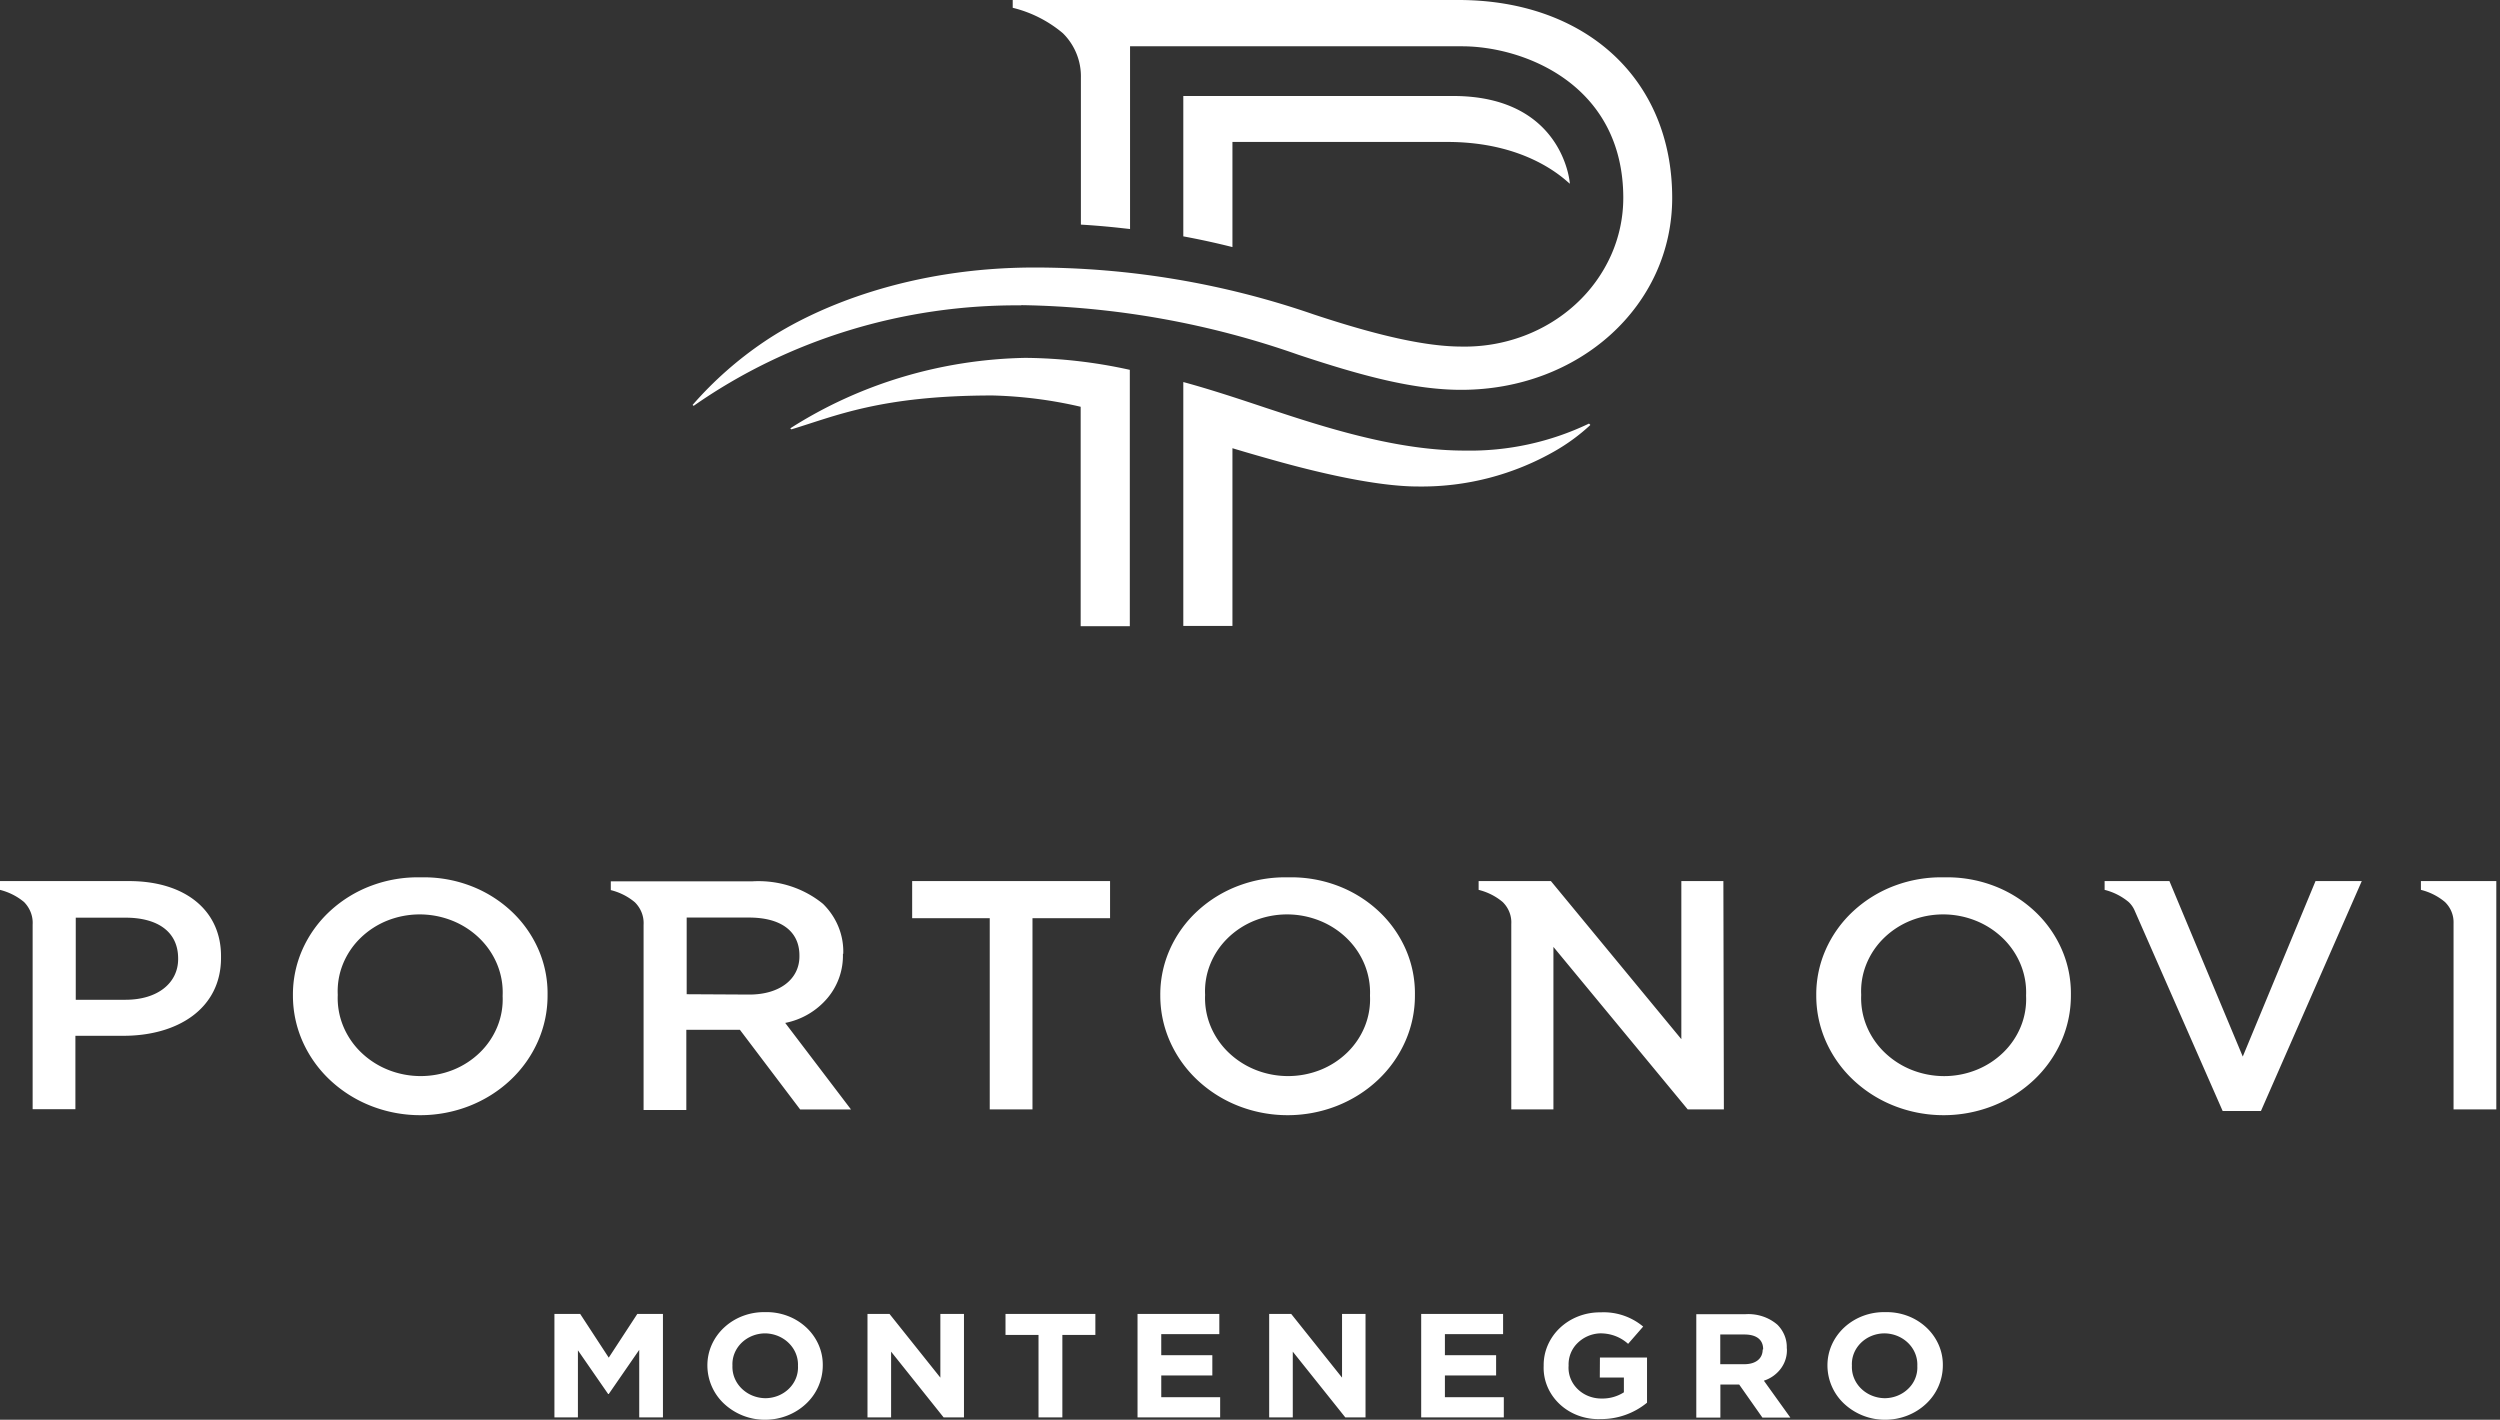 <svg width="162" height="92" fill="none" xmlns="http://www.w3.org/2000/svg"><rect width="100%" height="100%" fill="#333333" stroke="none"/><path d="M39.447 87.976l-1.85-2.832h-1.67v6.703h1.522V87.5l1.959 2.832h.039l1.975-2.861v4.376h1.537v-6.703h-1.662l-1.85 2.832zm74.774-.52c0 .563-.43.944-1.187.944h-1.561v-1.925h1.561c.781 0 1.218.33 1.218.959l-.031.022zm1.561-.08a1.984 1.984 0 00-.139-.827 2.079 2.079 0 00-.47-.71 2.826 2.826 0 00-.949-.536 2.948 2.948 0 00-1.096-.145h-3.208v6.703h1.561v-2.144h1.218l1.506 2.144h1.811l-1.717-2.393a2.214 2.214 0 001.12-.812c.269-.377.399-.827.37-1.28h-.007zM75.25 89.132h3.309v-1.317h-3.31v-1.361h3.763v-1.31h-5.3v6.703h5.354v-1.31H75.25v-1.405zm-10.093-2.627h2.139v5.342h1.545v-5.342h2.139v-1.361h-5.823v1.36zm-13.448 2.012c.013.269-.031.537-.131.79-.1.251-.254.482-.452.677-.197.195-.435.35-.699.457a2.242 2.242 0 01-.834.162 2.284 2.284 0 01-.838-.17 2.168 2.168 0 01-.701-.463 2.014 2.014 0 01-.455-.681 1.914 1.914 0 01-.136-.794c-.014-.269.03-.538.13-.79.1-.253.254-.484.451-.68.198-.195.435-.35.699-.458.264-.107.547-.163.835-.165.288.004.573.062.838.17.264.11.503.266.701.463.199.196.354.428.455.681.102.254.148.523.136.794v.007zm-2.123-3.49a3.87 3.87 0 00-1.436.243 3.7 3.7 0 00-1.22.748c-.35.323-.626.71-.814 1.135a3.252 3.252 0 00-.277 1.342 3.4 3.4 0 001.095 2.479A3.869 3.869 0 0049.578 92c.991 0 1.942-.369 2.643-1.026a3.398 3.398 0 001.095-2.479 3.223 3.223 0 00-.267-1.344 3.403 3.403 0 00-.808-1.137 3.668 3.668 0 00-1.22-.748 3.854 3.854 0 00-1.435-.24zm11.349 4.243l-3.294-4.126h-1.428v6.703h1.53v-4.26l3.403 4.26h1.319v-6.703h-1.53v4.127zm26.029 0l-3.293-4.126h-1.429v6.703h1.53v-4.26l3.403 4.26h1.311v-6.703h-1.522v4.127zm37.278-.753a1.9 1.9 0 01-.58 1.464c-.197.195-.433.35-.696.457a2.245 2.245 0 01-.832.165 2.275 2.275 0 01-.839-.169 2.161 2.161 0 01-.703-.462 1.999 1.999 0 01-.454-.682 1.901 1.901 0 01-.134-.795 1.875 1.875 0 01.127-.79c.099-.252.252-.483.449-.679a2.13 2.13 0 01.697-.459c.263-.107.547-.163.834-.165.289.003.574.06.839.168.265.109.504.266.703.462.199.197.353.429.454.683.102.254.147.524.135.795v.007zm-2.069-3.49c-.491-.011-.98.07-1.437.24-.457.17-.873.425-1.224.748-.35.324-.627.71-.815 1.136a3.255 3.255 0 00-.278 1.344 3.4 3.4 0 001.095 2.479A3.868 3.868 0 00122.158 92c.991 0 1.942-.369 2.643-1.026a3.398 3.398 0 001.095-2.479 3.222 3.222 0 00-.266-1.342 3.408 3.408 0 00-.806-1.136 3.668 3.668 0 00-1.218-.75 3.85 3.85 0 00-1.433-.24zM93.63 89.132h3.318v-1.317H93.63v-1.361h3.77v-1.31h-5.307v6.703h5.354v-1.31H93.63v-1.405zm10.037.131h1.561v.959a2.58 2.58 0 01-1.452.402 2.24 2.24 0 01-.85-.161 2.126 2.126 0 01-.711-.467c-.2-.2-.354-.437-.452-.695a1.867 1.867 0 01-.117-.806 1.928 1.928 0 01.551-1.437 2.197 2.197 0 011.47-.656c.339-.006.675.05.99.167.315.117.602.292.844.513l.976-1.12a3.989 3.989 0 00-2.763-.921 3.85 3.85 0 00-1.421.252c-.451.172-.86.428-1.204.751a3.408 3.408 0 00-.796 1.132 3.229 3.229 0 00-.263 1.333c-.019.459.064.916.243 1.343.179.427.451.815.798 1.14.346.323.761.576 1.217.742a3.76 3.76 0 001.434.222 4.683 4.683 0 003.005-1.061v-2.927h-3.052l-.008 1.295zm-92.123-27.12c0 1.544-1.312 2.642-3.411 2.642H4.909v-5.32h3.224c2.076 0 3.41.907 3.41 2.641v.037zm-3.185-5.05H0v.571c.58.145 1.114.416 1.561.79.192.198.34.428.436.68.095.251.135.518.118.785v11.957h2.771v-4.757h3.122c3.473 0 6.314-1.734 6.314-5.05v-.043c.04-2.978-2.263-4.932-5.963-4.932zm24.211 7.443a4.696 4.696 0 01-.335 1.974A4.944 4.944 0 0131.1 68.2a5.33 5.33 0 01-1.755 1.135 5.692 5.692 0 01-4.193-.01 5.408 5.408 0 01-1.767-1.144 5.019 5.019 0 01-1.15-1.701 4.766 4.766 0 01-.349-1.988v-.044a4.695 4.695 0 01.336-1.975 4.943 4.943 0 011.139-1.691 5.33 5.33 0 011.757-1.135 5.693 5.693 0 014.193.014 5.408 5.408 0 011.765 1.145c.5.489.89 1.067 1.147 1.7.257.634.376 1.31.349 1.986v.044zm-5.315-7.684a8.567 8.567 0 00-3.17.533 8.157 8.157 0 00-2.697 1.65 7.572 7.572 0 00-1.796 2.507 7.172 7.172 0 00-.61 2.965v.044a7.32 7.32 0 00.637 2.958 7.727 7.727 0 001.796 2.505 8.309 8.309 0 002.681 1.67 8.73 8.73 0 003.16.58 8.727 8.727 0 003.155-.597c1-.392 1.907-.964 2.671-1.684a7.718 7.718 0 001.78-2.514 7.3 7.3 0 00.62-2.962v-.044a7.1 7.1 0 00-.598-2.953 7.498 7.498 0 00-1.785-2.497 8.08 8.08 0 00-2.686-1.64 8.485 8.485 0 00-3.158-.52zm17.242 7.574v-4.968h4.036c2.052 0 3.27.87 3.27 2.458v.059c0 1.463-1.264 2.473-3.247 2.473l-4.059-.022zm10.147-2.62v-.043c.031-1.185-.44-2.332-1.311-3.19-1.254-1.029-2.888-1.555-4.55-1.464H39.58v.57c.58.143 1.116.414 1.561.79.196.196.346.426.443.678.097.252.137.52.12.786v11.994h2.77v-5.195h3.473l3.903 5.159h3.294l-4.262-5.606a4.789 4.789 0 002.734-1.605 4.262 4.262 0 001.005-2.873h.023zm4.464-2.305h5.027v12.39h2.77V59.5h5.027v-2.407H59.108V59.5zm29.668 5.035a4.694 4.694 0 01-.336 1.974 4.946 4.946 0 01-1.136 1.69 5.331 5.331 0 01-1.755 1.135 5.693 5.693 0 01-4.193-.01 5.408 5.408 0 01-1.767-1.144 5.02 5.02 0 01-1.15-1.701 4.768 4.768 0 01-.349-1.988v-.044a4.695 4.695 0 01.337-1.975c.253-.63.64-1.206 1.138-1.691a5.33 5.33 0 011.757-1.135 5.693 5.693 0 014.193.014 5.407 5.407 0 011.765 1.145c.5.489.89 1.067 1.147 1.7.257.634.376 1.31.349 1.986v.044zm-5.316-7.684a8.566 8.566 0 00-3.17.533 8.157 8.157 0 00-2.697 1.65 7.57 7.57 0 00-1.796 2.507 7.17 7.17 0 00-.61 2.965v.044a7.32 7.32 0 00.637 2.958 7.726 7.726 0 001.796 2.505 8.311 8.311 0 002.681 1.67 8.73 8.73 0 003.16.58 8.728 8.728 0 003.155-.597c1-.392 1.907-.964 2.671-1.684a7.72 7.72 0 001.78-2.514 7.3 7.3 0 00.62-2.962v-.044a7.097 7.097 0 00-.598-2.953 7.496 7.496 0 00-1.785-2.497 8.078 8.078 0 00-2.686-1.64 8.484 8.484 0 00-3.158-.52zm47.83 7.684a4.694 4.694 0 01-.338 1.974 4.947 4.947 0 01-1.139 1.69 5.333 5.333 0 01-1.756 1.135 5.621 5.621 0 01-2.09.397 5.7 5.7 0 01-2.102-.408 5.403 5.403 0 01-1.764-1.146 5.01 5.01 0 01-1.148-1.7 4.769 4.769 0 01-.348-1.986v-.044a4.69 4.69 0 01.336-1.973 4.942 4.942 0 011.136-1.69 5.337 5.337 0 011.754-1.136 5.69 5.69 0 014.193.01 5.4 5.4 0 011.768 1.145 5.013 5.013 0 011.149 1.7c.258.635.377 1.31.349 1.988v.044zm-5.323-7.684a8.566 8.566 0 00-3.17.533 8.158 8.158 0 00-2.697 1.65 7.565 7.565 0 00-1.796 2.507 7.156 7.156 0 00-.61 2.965v.044a7.31 7.31 0 00.637 2.958 7.709 7.709 0 001.796 2.505 8.306 8.306 0 002.681 1.67 8.731 8.731 0 003.159.58 8.73 8.73 0 003.156-.597 8.31 8.31 0 002.671-1.684 7.722 7.722 0 001.781-2.514 7.33 7.33 0 00.619-2.962v-.044a7.093 7.093 0 00-.598-2.953 7.483 7.483 0 00-1.785-2.497 8.074 8.074 0 00-2.686-1.64 8.49 8.49 0 00-3.158-.52zm-14.292.242h-2.724v10.245l-8.453-10.245h-4.683v.57c.58.143 1.116.414 1.561.79.192.19.34.415.435.66.096.246.136.507.12.768V71.89h2.731V61.36l8.703 10.53h2.342l-.032-14.796zm48.041 0h-2.841v.57c.58.143 1.115.414 1.561.79.185.183.329.398.424.633.095.235.139.485.13.736V71.89h2.771V57.094h-2.045zm-14.385 11.372l-4.753-11.372h-4.199v.57a3.893 3.893 0 011.561.79c.16.152.287.331.375.528l5.713 13.01h2.482l6.533-14.898h-2.997l-4.715 11.372zM76.678 6.22v9.096a50.71 50.71 0 013.184.695V9.198H93.78c5.167 0 7.563 2.393 7.945 2.708 0-.213-.538-5.686-7.57-5.686H76.677zM51.209 27.757l.07.066c2.833-.85 5.768-2.196 13.05-2.196 1.922.05 3.833.295 5.698.732v14.219h3.185V23.966a32.418 32.418 0 00-6.775-.776c-5.441.103-10.733 1.69-15.228 4.567m51.834-.242l-.078-.066a17.847 17.847 0 01-8.062 1.749c-3.958 0-8.125-1.2-12.044-2.496l-.78-.256c-1.733-.578-3.528-1.178-5.401-1.69v15.806h3.184V29.044s1.1.337 2.7.783c2.608.732 6.55 1.698 9.32 1.698a17.36 17.36 0 008.89-2.305 12.498 12.498 0 002.271-1.669" fill="#fff"/><path d="M66.171 19.773a56.657 56.657 0 0117.952 3.212c4.121 1.369 7.493 2.276 10.56 2.276 7.673 0 13.675-5.459 13.675-12.44C108.358 5.086 102.707 0 94.504 0h-28.88v.505a7.976 7.976 0 013.248 1.646 3.922 3.922 0 011.17 2.891v9.513a51.7 51.7 0 012.654.227l.531.059V3h21.511c4.012 0 10.451 2.473 10.451 9.835a9.122 9.122 0 01-.803 3.727 9.616 9.616 0 01-2.28 3.146c-.975.896-2.13 1.6-3.4 2.072a10.88 10.88 0 01-3.991.678c-2.24 0-5.292-.66-9.593-2.086a55.413 55.413 0 00-18.092-3.037c-8.04 0-14.127 2.532-17.468 4.779a23.911 23.911 0 00-4.683 4.127l.07.058c6.133-4.289 13.595-6.576 21.246-6.512" fill="#fff"/></svg>
